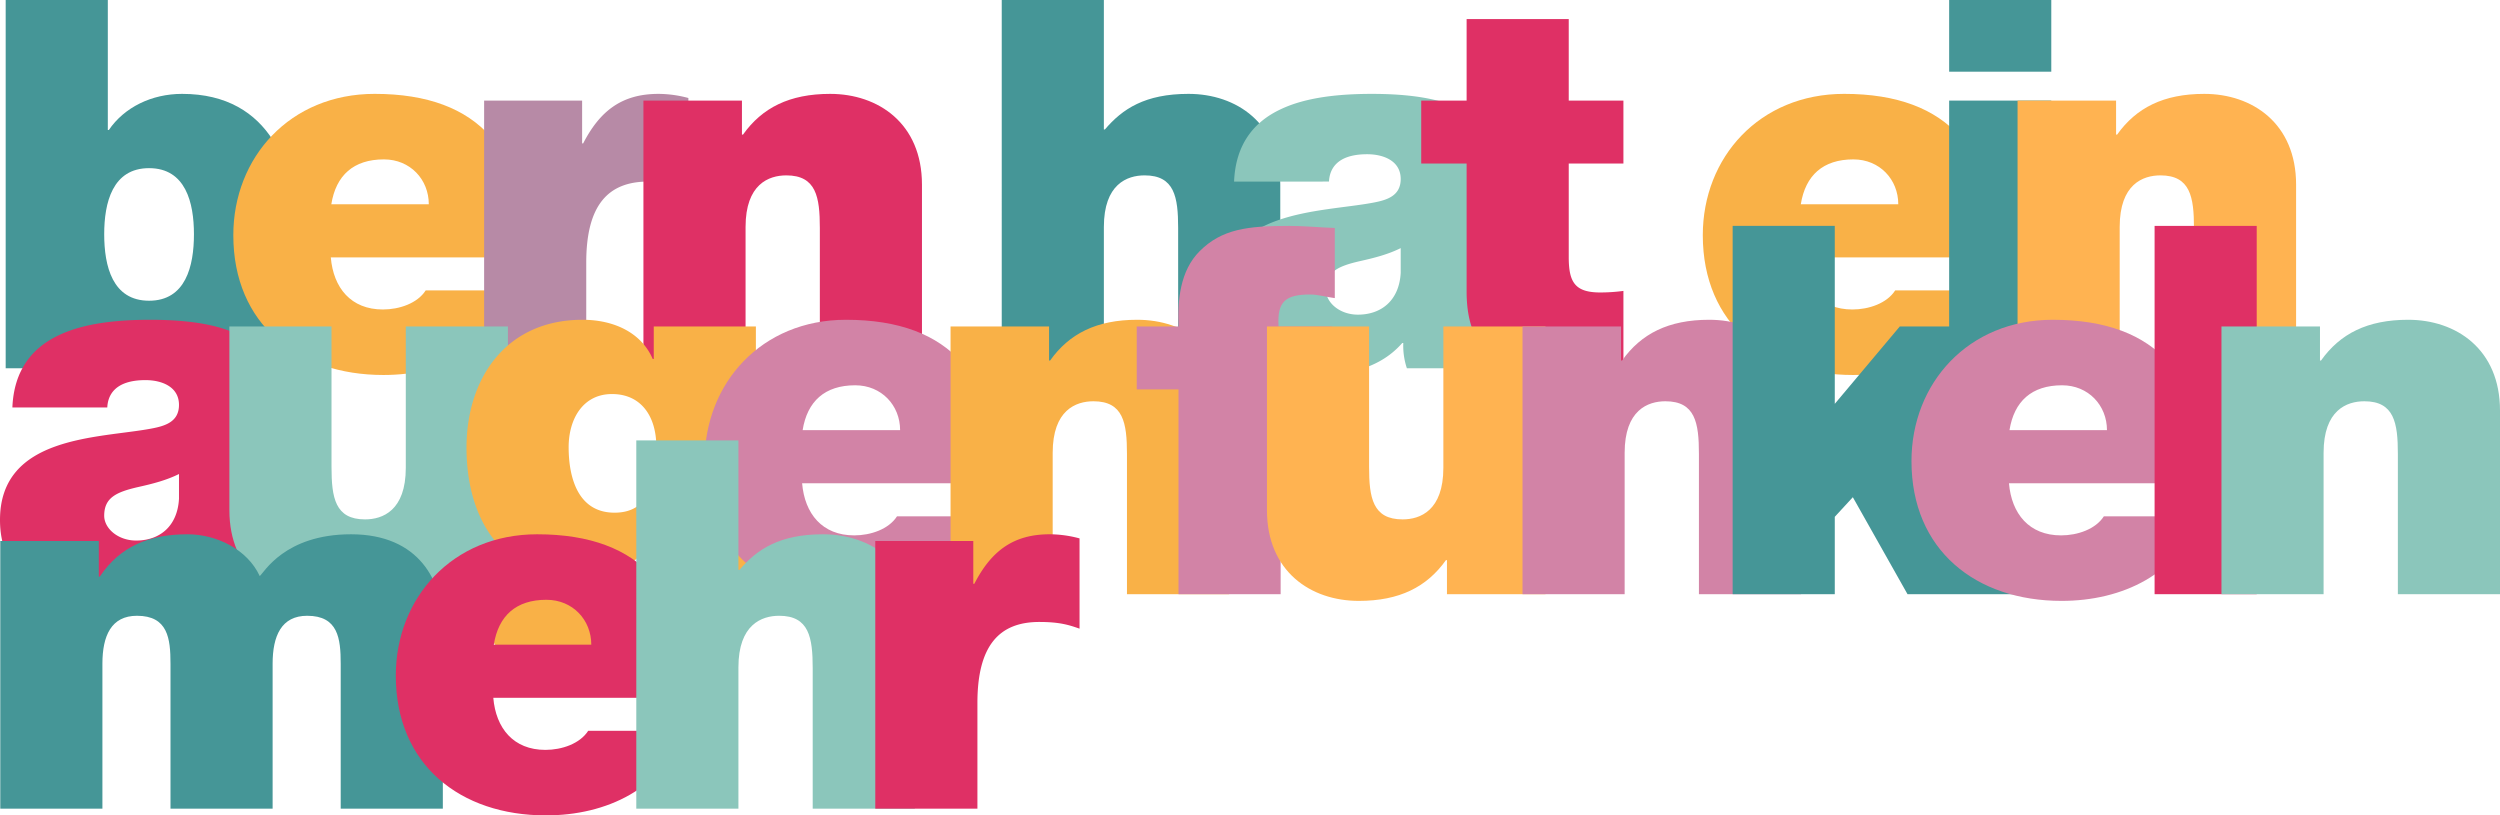 <svg xmlns="http://www.w3.org/2000/svg" width="1535.805" height="500.911" viewBox="0 0 1535.805 500.911">
  <g id="Gruppe_37" data-name="Gruppe 37" transform="translate(-323.906 -296.661)">
    <path id="Pfad_158" data-name="Pfad 158" d="M324.8,296.661h62.744v79.852h.631c9.508-13.941,26.3-22.183,45-22.183,55.133,0,70.03,46.9,70.03,85.558,0,41.192-22.5,87.138-69.082,87.138-30.735,0-40.24-11.723-48.16-22.179h-.635v18.06H324.8Zm88.094,103.3c-22.5,0-27.568,21.231-27.568,40.561,0,19.644,5.068,40.878,27.568,40.878s27.565-21.235,27.565-40.878C440.454,421.193,435.386,399.962,412.889,399.962Z" transform="translate(2.595 0)" fill="#459697" style="mix-blend-mode: multiply;isolation: isolate"/>
    <path id="Pfad_159" data-name="Pfad 159" d="M420.364,411.827c1.58,18.7,12.358,32.005,32,32.005,10.139,0,21.231-3.8,26.3-11.727h58.621c-12.679,35.489-47.212,51.966-84.606,51.966-52.6,0-92.206-31.053-92.206-85.872,0-47.847,34.854-86.825,86.82-86.825,65.276,0,93.476,36.442,93.476,100.452Zm60.2-32.64c0-15.207-11.405-27.564-27.568-27.564-18.7,0-29.469,9.822-32.319,27.564Z" transform="translate(106.762 42.955)" fill="#f9b147" style="mix-blend-mode: multiply;isolation: isolate"/>
    <path id="Pfad_160" data-name="Pfad 160" d="M399.789,315.5h60.2v26.3h.635c10.139-19.643,23.449-30.422,46.264-30.422a71.639,71.639,0,0,1,18.378,2.536v55.454c-6.338-2.214-12.04-4.119-24.715-4.119-24.719,0-38.025,14.576-38.025,49.752v64.955h-62.74Z" transform="translate(221.526 42.955)" fill="#b78aa6" style="mix-blend-mode: multiply;isolation: isolate"/>
    <path id="Pfad_161" data-name="Pfad 161" d="M424.758,315.5h60.526v20.913h.635c11.723-16.481,28.517-25.036,53.546-25.036,29.473,0,56.407,18.064,56.407,55.776v112.8h-62.74v-86.19c0-19.012-2.222-32.319-20.6-32.319-10.77,0-25.029,5.385-25.029,31.688v86.821H424.758Z" transform="translate(294.418 42.955)" fill="#df3065" style="mix-blend-mode: multiply;isolation: isolate"/>
    <path id="Pfad_162" data-name="Pfad 162" d="M480.921,296.661h62.74V376.2h.631c10.778-12.679,24.719-21.87,51.339-21.87,29.465,0,56.4,18.064,56.4,55.776v112.8H589.29v-86.19c0-19.012-2.218-32.319-20.6-32.319-10.77,0-25.029,5.385-25.029,31.688v86.821h-62.74Z" transform="translate(458.375 0)" fill="#459697" style="mix-blend-mode: multiply;isolation: isolate"/>
    <path id="Pfad_163" data-name="Pfad 163" d="M685.558,443.2c0,12.357.635,26.3,7.607,36.755h-64.01a43.993,43.993,0,0,1-2.214-15.524h-.635c-13.31,15.211-32.636,19.643-52.919,19.643-31.687,0-57.986-15.207-57.986-49.748,0-51.966,60.84-50.065,92.841-56.085,8.556-1.583,17.112-4.119,17.112-14.576,0-11.092-10.457-15.211-20.6-15.211-19.33,0-23.132,9.822-23.449,16.794H523c.949-23.132,12.362-36.759,28.517-44.363,15.846-7.6,36.759-9.508,56.089-9.508,78.582,0,77.947,32.64,77.947,64.332Zm-60.2-37.077c-7.6,3.805-16.155,6.02-24.715,7.925-13.941,3.167-21.231,6.651-21.231,17.742,0,7.607,8.242,15.215,19.647,15.215,14.258,0,25.35-8.556,26.3-25.672Z" transform="translate(559.033 42.955)" fill="#8bc6bb" style="mix-blend-mode: multiply;isolation: isolate"/>
    <path id="Pfad_164" data-name="Pfad 164" d="M637.294,349.718h33.592v38.66H637.294V445.73c0,15.211,3.488,21.866,19.33,21.866a108.288,108.288,0,0,0,14.262-.952v47.53c-12.679,0-26.933,1.9-40.247,1.9-26.612,0-56.081-4.119-56.081-49.117V388.378H546.672v-38.66h27.886V299.653h62.737Z" transform="translate(650.323 8.735)" fill="#df3065" style="mix-blend-mode: multiply;isolation: isolate"/>
    <path id="Pfad_165" data-name="Pfad 165" d="M650.7,411.827c1.583,18.7,12.358,32.005,32.005,32.005,10.139,0,21.227-3.8,26.3-11.727h58.625c-12.679,35.489-47.216,51.966-84.61,51.966-52.6,0-92.209-31.053-92.209-85.872,0-47.847,34.858-86.825,86.825-86.825,65.276,0,93.479,36.442,93.479,100.452Zm60.2-32.64c0-15.207-11.405-27.564-27.565-27.564-18.7,0-29.469,9.822-32.319,27.564Z" transform="translate(779.161 42.955)" fill="#f9b147" style="mix-blend-mode: multiply;isolation: isolate"/>
    <path id="Pfad_166" data-name="Pfad 166" d="M692.162,340.706h-62.74V296.661h62.74Zm-62.74,17.747h62.74V522.907h-62.74Z" transform="translate(891.895 0)" fill="#459697" style="mix-blend-mode: multiply;isolation: isolate"/>
    <path id="Pfad_167" data-name="Pfad 167" d="M640.143,315.5h60.526v20.913h.631c11.727-16.481,28.517-25.036,53.549-25.036,29.473,0,56.407,18.064,56.407,55.776v112.8h-62.74v-86.19c0-19.012-2.222-32.319-20.6-32.319-10.771,0-25.033,5.385-25.033,31.688v86.821h-62.74Z" transform="translate(923.193 42.955)" fill="#ffb351" style="mix-blend-mode: multiply;isolation: isolate"/>
    <path id="Pfad_168" data-name="Pfad 168" d="M494.067,478.6c0,12.362.635,26.3,7.607,36.759h-64.01a43.844,43.844,0,0,1-2.214-15.528h-.635c-13.31,15.211-32.64,19.644-52.919,19.644-31.688,0-57.99-15.207-57.99-49.748,0-51.966,60.839-50.061,92.844-56.081,8.556-1.587,17.112-4.123,17.112-14.58,0-11.092-10.457-15.211-20.6-15.211-19.33,0-23.132,9.826-23.449,16.8h-58.3c.949-23.136,12.358-36.763,28.517-44.363,15.846-7.607,36.759-9.508,56.085-9.508,78.586,0,77.951,32.636,77.951,64.328Zm-60.2-37.073c-7.6,3.8-16.159,6.02-24.719,7.921-13.941,3.167-21.227,6.651-21.227,17.743,0,7.607,8.242,15.215,19.647,15.215,14.258,0,25.35-8.556,26.3-25.672Z" transform="translate(0 146.322)" fill="#df3065" style="mix-blend-mode: multiply;isolation: isolate"/>
    <path id="Pfad_169" data-name="Pfad 169" d="M530.973,512.292H470.451V491.379h-.635c-11.727,16.477-28.517,25.029-53.553,25.029-29.469,0-56.4-18.056-56.4-55.768V347.834H422.6v86.19c0,19.008,2.214,32.322,20.6,32.322,10.774,0,25.033-5.385,25.033-31.692v-86.82h62.74Z" transform="translate(104.961 149.39)" fill="#8bc6bb" style="mix-blend-mode: multiply;isolation: isolate"/>
    <path id="Pfad_170" data-name="Pfad 170" d="M574.792,494.129c0,32.636-8.556,78.586-85.551,78.586-38.977,0-80.173-10.457-85.876-54.819h62.105a40.078,40.078,0,0,0,3.488,5.7c3.8,5.7,10.457,12.04,18.378,12.04,20.282,0,24.715-24.084,24.715-37.708V482.72h-.631c-10.143,14.576-25.35,22.814-44.049,22.814-48.478,0-70.344-36.12-70.344-80.169,0-42.775,24.4-78.582,71.3-78.582,18.381,0,35.807,7.286,43.1,24.08h.631V350.9h62.74Zm-86.821-28.838c23.132,0,25.668-22.175,25.668-40.561,0-18.056-8.878-32.319-27.255-32.319-17.743,0-26.612,15.211-26.612,32.64C459.772,443.747,465.471,465.291,487.971,465.291Z" transform="translate(213.466 146.322)" fill="#f9b147" style="mix-blend-mode: multiply;isolation: isolate"/>
    <path id="Pfad_171" data-name="Pfad 171" d="M494.241,447.231c1.583,18.7,12.357,32.005,32.005,32.005,10.135,0,21.227-3.8,26.3-11.723h58.621C598.491,503,563.954,519.476,526.56,519.476c-52.6,0-92.21-31.049-92.21-85.868,0-47.847,34.858-86.824,86.824-86.824,65.276,0,93.475,36.442,93.475,100.448Zm60.2-32.636c0-15.211-11.405-27.568-27.568-27.568-18.7,0-29.469,9.822-32.319,27.568Z" transform="translate(322.42 146.322)" fill="#d283a6" style="mix-blend-mode: multiply;isolation: isolate"/>
    <path id="Pfad_172" data-name="Pfad 172" d="M472.9,350.9H533.42v20.917h.635c11.726-16.485,28.517-25.037,53.549-25.037,29.473,0,56.407,18.06,56.407,55.772V515.36h-62.74V429.167c0-19.009-2.222-32.319-20.6-32.319-10.774,0-25.033,5.385-25.033,31.688V515.36H472.9Z" transform="translate(434.954 146.322)" fill="#f9b147" style="mix-blend-mode: multiply;isolation: isolate"/>
    <path id="Pfad_173" data-name="Pfad 173" d="M527.746,432.52H502.079V393.86h25.667c-.635-16.159.953-34.224,12.993-46.264,13.624-13.624,29.469-15.528,54.819-15.528,9.5,0,18.691.952,28.2,1.27v43.093c-5.072-.631-10.139-2.214-15.207-2.214-15.215,0-20.282,4.433-19.334,19.644H622.17v38.66H590.487v125.8h-62.74Z" transform="translate(520.142 103.364)" fill="#d283a6" style="mix-blend-mode: multiply;isolation: isolate"/>
    <path id="Pfad_174" data-name="Pfad 174" d="M693.6,512.292H633.077V491.379h-.635c-11.723,16.477-28.513,25.029-53.55,25.029-29.469,0-56.4-18.056-56.4-55.768V347.834h62.74v86.19c0,19.008,2.219,32.322,20.6,32.322,10.77,0,25.033-5.385,25.033-31.692v-86.82H693.6Z" transform="translate(579.728 149.39)" fill="#ffb351" style="mix-blend-mode: multiply;isolation: isolate"/>
    <path id="Pfad_175" data-name="Pfad 175" d="M562.549,350.9h60.526v20.917h.631c11.727-16.485,28.517-25.037,53.549-25.037,29.473,0,56.407,18.06,56.407,55.772V515.36h-62.74V429.167c0-19.009-2.222-32.319-20.6-32.319-10.77,0-25.033,5.385-25.033,31.688V515.36h-62.74Z" transform="translate(696.672 146.322)" fill="#d283a6" style="mix-blend-mode: multiply;isolation: isolate"/>
    <path id="Pfad_176" data-name="Pfad 176" d="M595.486,332.068h62.74V441.389l39.926-47.529h70.982L710.51,455.969l67.812,102.349H702.906l-33.588-59.574-11.091,12.04v47.533h-62.74Z" transform="translate(792.826 103.364)" fill="#459697" style="mix-blend-mode: multiply;isolation: isolate"/>
    <path id="Pfad_177" data-name="Pfad 177" d="M683.407,447.231c1.58,18.7,12.357,32.005,32,32.005,10.14,0,21.231-3.8,26.3-11.723h58.621C787.657,503,753.12,519.476,715.726,519.476c-52.6,0-92.21-31.049-92.21-85.868,0-47.847,34.858-86.824,86.825-86.824,65.276,0,93.475,36.442,93.475,100.448Zm60.2-32.636c0-15.211-11.405-27.568-27.568-27.568-18.7,0-29.469,9.822-32.319,27.568Z" transform="translate(874.654 146.322)" fill="#d283a6" style="mix-blend-mode: multiply;isolation: isolate"/>
    <path id="Pfad_178" data-name="Pfad 178" d="M661.622,332.068h62.74v226.25h-62.74Z" transform="translate(985.897 103.364)" fill="#df3065" style="mix-blend-mode: multiply;isolation: isolate"/>
    <path id="Pfad_179" data-name="Pfad 179" d="M672.1,350.9h60.526v20.917h.635c11.723-16.485,28.513-25.037,53.546-25.037,29.473,0,56.407,18.06,56.407,55.772V515.36h-62.74V429.167c0-19.009-2.222-32.319-20.6-32.319-10.77,0-25.033,5.385-25.033,31.688V515.36H672.1Z" transform="translate(1016.495 146.322)" fill="#8bc6bb" style="mix-blend-mode: multiply;isolation: isolate"/>
    <path id="Pfad_180" data-name="Pfad 180" d="M323.95,384.524h60.518V406.39h.635c12.679-19.013,31.057-25.985,53.867-25.985,17.751,0,36.763,9.187,44.363,25.668,2.536-1.9,15.215-25.668,56.089-25.668,42.14,0,56.4,29.152,56.4,55.772V548.982H533.08V459.94c0-15.528-1.579-29.469-20.592-29.469-15.842,0-21.235,12.362-21.235,29.469v89.043H428.517V459.94c0-15.528-1.587-29.469-20.6-29.469-15.842,0-21.227,12.362-21.227,29.469v89.043H323.95Z" transform="translate(0.128 244.475)" fill="#459697" style="mix-blend-mode: multiply;isolation: isolate"/>
    <path id="Pfad_181" data-name="Pfad 181" d="M445.833,480.853c1.579,18.7,12.357,32.005,32,32.005,10.139,0,21.231-3.8,26.3-11.723h58.621c-12.675,35.485-47.212,51.962-84.606,51.962-52.6,0-92.206-31.049-92.206-85.868,0-47.847,34.854-86.824,86.82-86.824,65.276,0,93.476,36.442,93.476,100.448Zm60.2-32.636c0-15.211-11.405-27.568-27.568-27.568-18.7,0-29.469,9.822-32.319,27.568Z" transform="translate(181.114 244.475)" fill="#df3065" style="mix-blend-mode: multiply;isolation: isolate"/>
    <path id="Pfad_182" data-name="Pfad 182" d="M423.641,365.69h62.74v79.539h.635c10.774-12.679,24.715-21.866,51.335-21.866,29.469,0,56.4,18.06,56.4,55.772V591.94h-62.74V505.746c0-19.009-2.222-32.319-20.6-32.319-10.77,0-25.033,5.385-25.033,31.688V591.94h-62.74Z" transform="translate(291.157 201.517)" fill="#8bc6bb" style="mix-blend-mode: multiply;isolation: isolate"/>
    <path id="Pfad_183" data-name="Pfad 183" d="M461.1,384.524h60.208v26.3h.631c10.143-19.647,23.449-30.422,46.267-30.422a71.47,71.47,0,0,1,18.378,2.536v55.45c-6.341-2.214-12.04-4.115-24.719-4.115-24.715,0-38.021,14.572-38.021,49.748v64.959H461.1Z" transform="translate(400.512 244.475)" fill="#df3065" style="mix-blend-mode: multiply;isolation: isolate"/>
  </g>
</svg>
